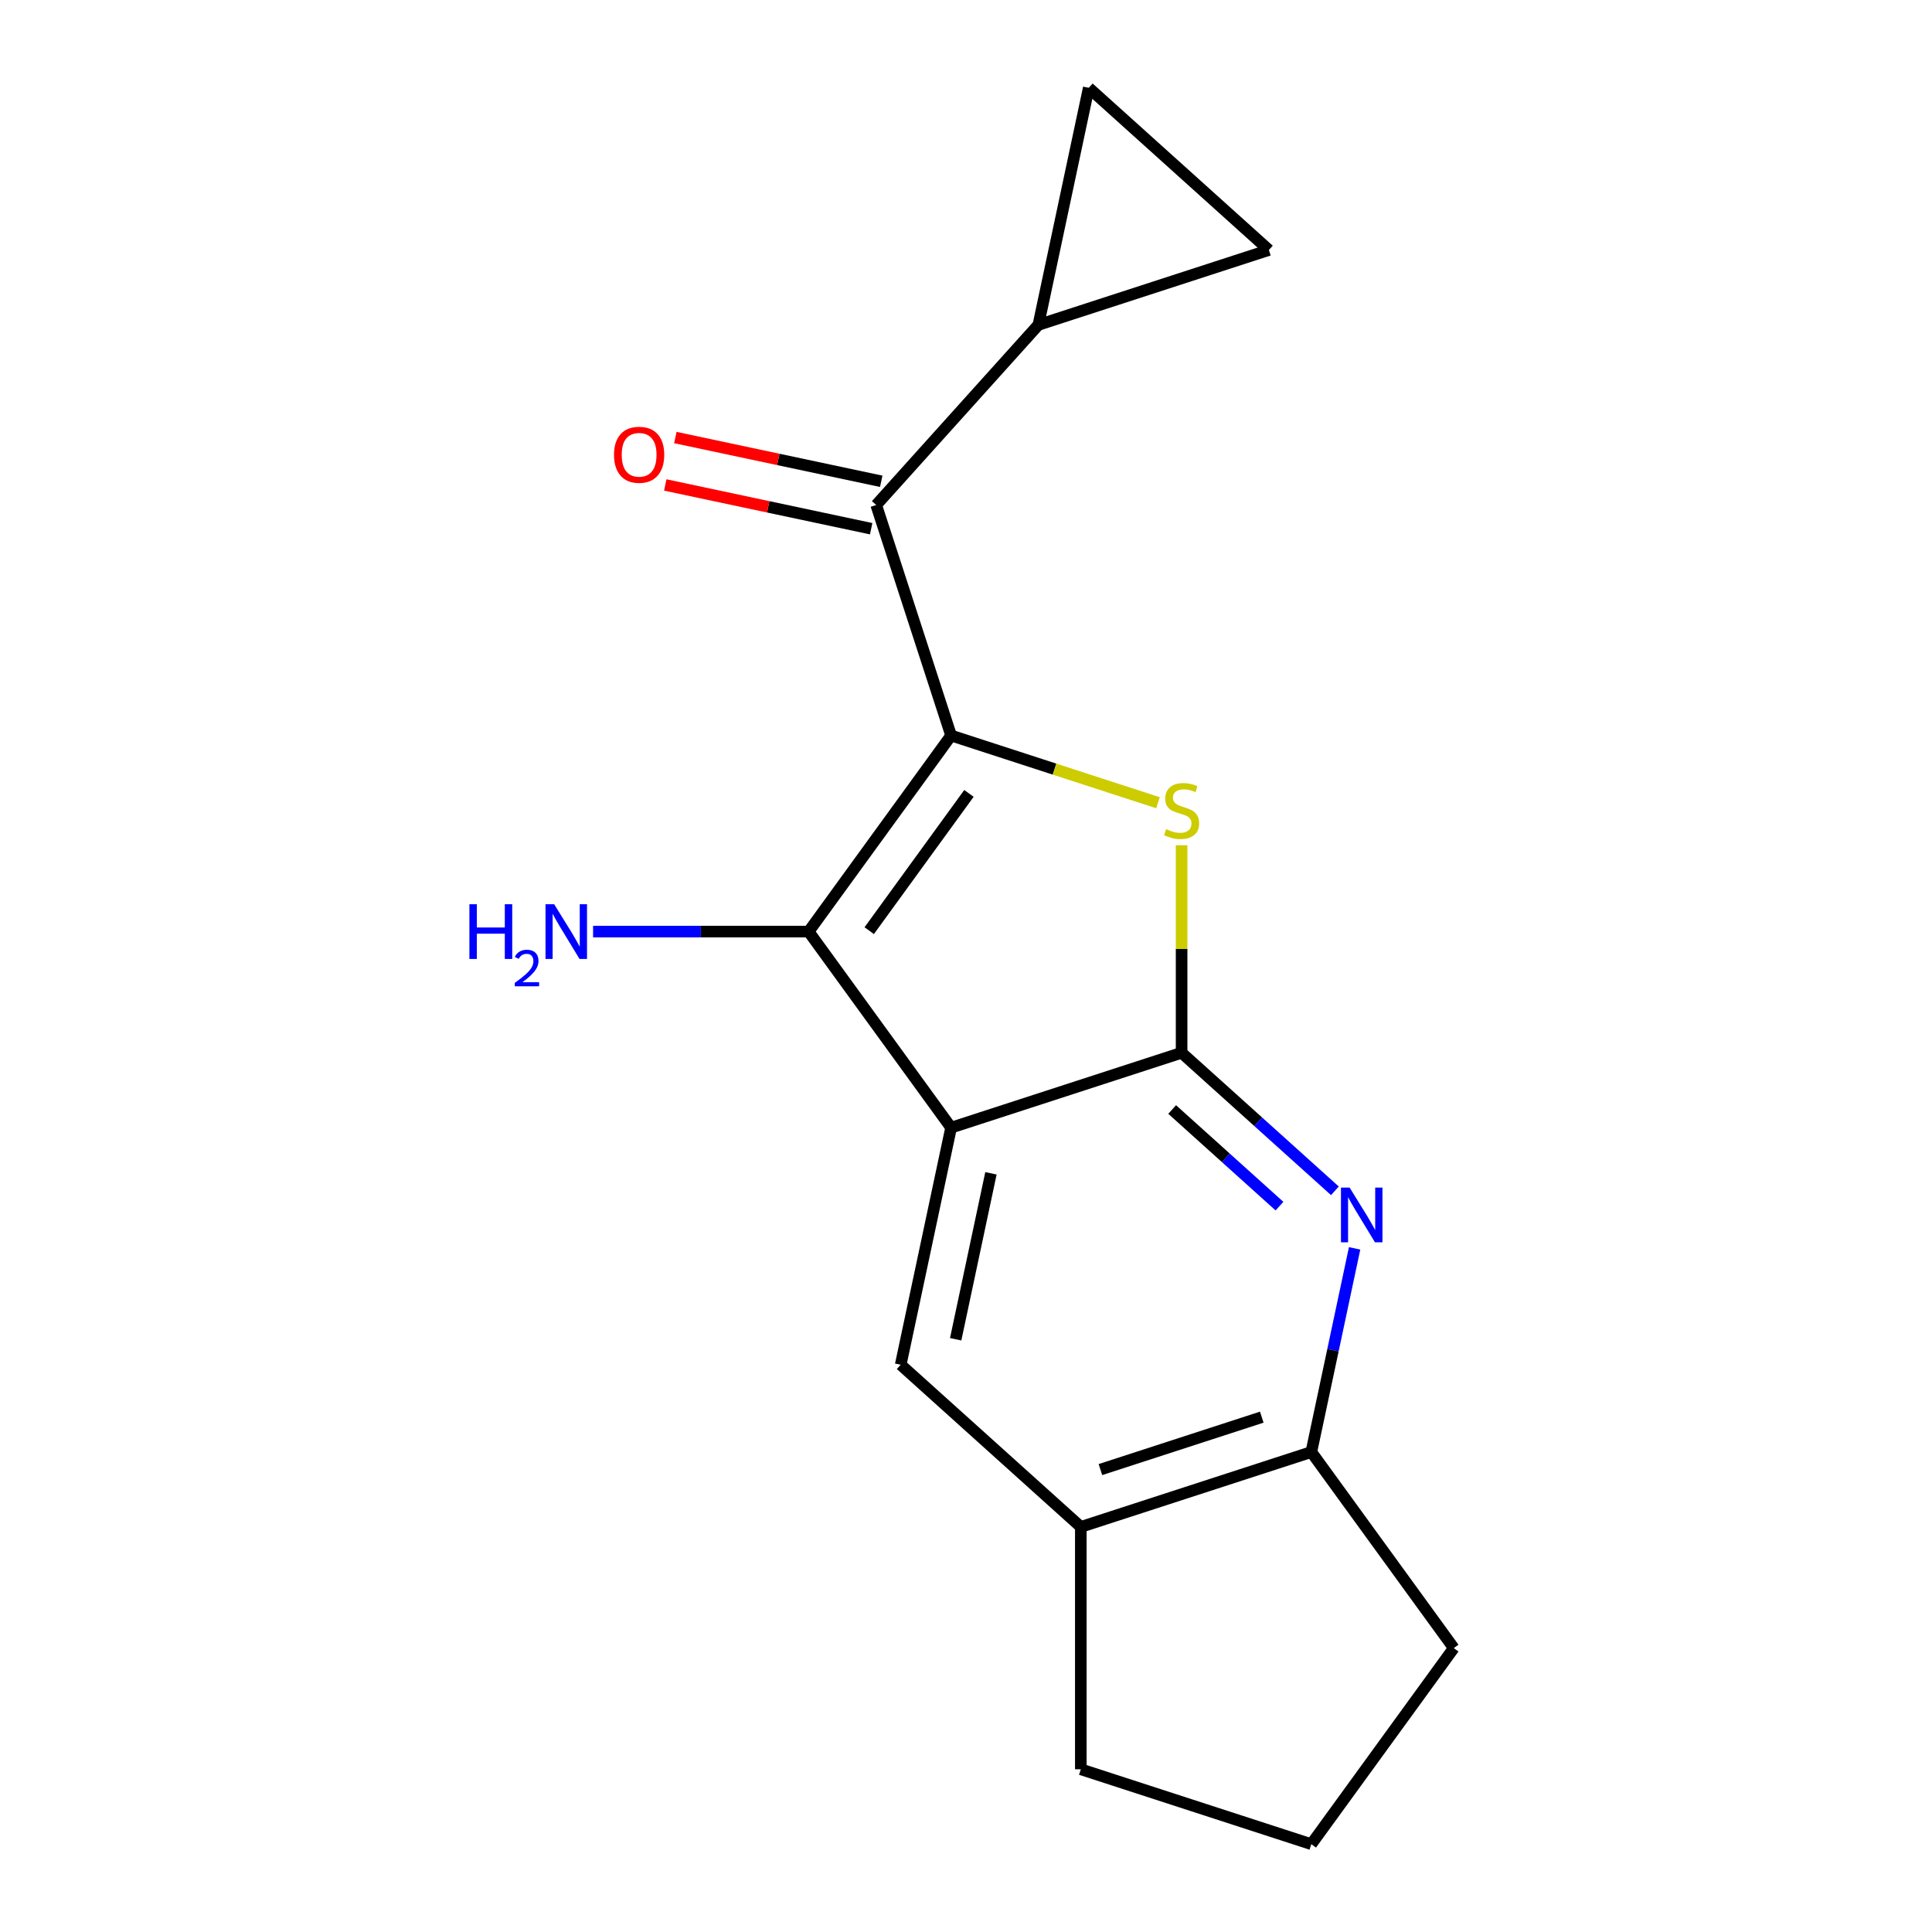 <?xml version='1.0' encoding='iso-8859-1'?>
<svg version='1.1' baseProfile='full'
              xmlns='http://www.w3.org/2000/svg'
                      xmlns:rdkit='http://www.rdkit.org/xml'
                      xmlns:xlink='http://www.w3.org/1999/xlink'
                  xml:space='preserve'
width='1000px' height='1000px' viewBox='0 0 1000 1000'>
<!-- END OF HEADER -->
<rect style='opacity:1.0;fill:#FFFFFF;stroke:none' width='1000' height='1000' x='0' y='0'> </rect>
<path class='bond-2' d='M 492.285,380.699 L 545.832,398.097' style='fill:none;fill-rule:evenodd;stroke:#000000;stroke-width:6px;stroke-linecap:butt;stroke-linejoin:miter;stroke-opacity:1' />
<path class='bond-2' d='M 545.832,398.097 L 599.378,415.496' style='fill:none;fill-rule:evenodd;stroke:#CCCC00;stroke-width:6px;stroke-linecap:butt;stroke-linejoin:miter;stroke-opacity:1' />
<path class='bond-3' d='M 492.285,380.699 L 418.548,482.19' style='fill:none;fill-rule:evenodd;stroke:#000000;stroke-width:6px;stroke-linecap:butt;stroke-linejoin:miter;stroke-opacity:1' />
<path class='bond-3' d='M 501.523,410.67 L 449.907,481.713' style='fill:none;fill-rule:evenodd;stroke:#000000;stroke-width:6px;stroke-linecap:butt;stroke-linejoin:miter;stroke-opacity:1' />
<path class='bond-5' d='M 492.285,380.699 L 453.519,261.39' style='fill:none;fill-rule:evenodd;stroke:#000000;stroke-width:6px;stroke-linecap:butt;stroke-linejoin:miter;stroke-opacity:1' />
<path class='bond-0' d='M 492.285,583.68 L 418.548,482.19' style='fill:none;fill-rule:evenodd;stroke:#000000;stroke-width:6px;stroke-linecap:butt;stroke-linejoin:miter;stroke-opacity:1' />
<path class='bond-6' d='M 492.285,583.68 L 466.203,706.388' style='fill:none;fill-rule:evenodd;stroke:#000000;stroke-width:6px;stroke-linecap:butt;stroke-linejoin:miter;stroke-opacity:1' />
<path class='bond-6' d='M 512.915,607.303 L 494.657,693.198' style='fill:none;fill-rule:evenodd;stroke:#000000;stroke-width:6px;stroke-linecap:butt;stroke-linejoin:miter;stroke-opacity:1' />
<path class='bond-17' d='M 492.285,583.68 L 611.595,544.914' style='fill:none;fill-rule:evenodd;stroke:#000000;stroke-width:6px;stroke-linecap:butt;stroke-linejoin:miter;stroke-opacity:1' />
<path class='bond-1' d='M 611.595,544.914 L 611.595,491.198' style='fill:none;fill-rule:evenodd;stroke:#000000;stroke-width:6px;stroke-linecap:butt;stroke-linejoin:miter;stroke-opacity:1' />
<path class='bond-1' d='M 611.595,491.198 L 611.595,437.481' style='fill:none;fill-rule:evenodd;stroke:#CCCC00;stroke-width:6px;stroke-linecap:butt;stroke-linejoin:miter;stroke-opacity:1' />
<path class='bond-4' d='M 611.595,544.914 L 651.27,580.638' style='fill:none;fill-rule:evenodd;stroke:#000000;stroke-width:6px;stroke-linecap:butt;stroke-linejoin:miter;stroke-opacity:1' />
<path class='bond-4' d='M 651.27,580.638 L 690.945,616.362' style='fill:none;fill-rule:evenodd;stroke:#0000FF;stroke-width:6px;stroke-linecap:butt;stroke-linejoin:miter;stroke-opacity:1' />
<path class='bond-4' d='M 606.709,574.277 L 634.482,599.284' style='fill:none;fill-rule:evenodd;stroke:#000000;stroke-width:6px;stroke-linecap:butt;stroke-linejoin:miter;stroke-opacity:1' />
<path class='bond-4' d='M 634.482,599.284 L 662.254,624.29' style='fill:none;fill-rule:evenodd;stroke:#0000FF;stroke-width:6px;stroke-linecap:butt;stroke-linejoin:miter;stroke-opacity:1' />
<path class='bond-13' d='M 418.548,482.19 L 362.761,482.19' style='fill:none;fill-rule:evenodd;stroke:#000000;stroke-width:6px;stroke-linecap:butt;stroke-linejoin:miter;stroke-opacity:1' />
<path class='bond-13' d='M 362.761,482.19 L 306.975,482.19' style='fill:none;fill-rule:evenodd;stroke:#0000FF;stroke-width:6px;stroke-linecap:butt;stroke-linejoin:miter;stroke-opacity:1' />
<path class='bond-8' d='M 701.145,646.152 L 689.942,698.858' style='fill:none;fill-rule:evenodd;stroke:#0000FF;stroke-width:6px;stroke-linecap:butt;stroke-linejoin:miter;stroke-opacity:1' />
<path class='bond-8' d='M 689.942,698.858 L 678.739,751.564' style='fill:none;fill-rule:evenodd;stroke:#000000;stroke-width:6px;stroke-linecap:butt;stroke-linejoin:miter;stroke-opacity:1' />
<path class='bond-7' d='M 453.519,261.39 L 537.461,168.163' style='fill:none;fill-rule:evenodd;stroke:#000000;stroke-width:6px;stroke-linecap:butt;stroke-linejoin:miter;stroke-opacity:1' />
<path class='bond-12' d='M 456.128,249.119 L 402.842,237.792' style='fill:none;fill-rule:evenodd;stroke:#000000;stroke-width:6px;stroke-linecap:butt;stroke-linejoin:miter;stroke-opacity:1' />
<path class='bond-12' d='M 402.842,237.792 L 349.556,226.466' style='fill:none;fill-rule:evenodd;stroke:#FF0000;stroke-width:6px;stroke-linecap:butt;stroke-linejoin:miter;stroke-opacity:1' />
<path class='bond-12' d='M 450.911,273.66 L 397.625,262.334' style='fill:none;fill-rule:evenodd;stroke:#000000;stroke-width:6px;stroke-linecap:butt;stroke-linejoin:miter;stroke-opacity:1' />
<path class='bond-12' d='M 397.625,262.334 L 344.339,251.008' style='fill:none;fill-rule:evenodd;stroke:#FF0000;stroke-width:6px;stroke-linecap:butt;stroke-linejoin:miter;stroke-opacity:1' />
<path class='bond-11' d='M 466.203,706.388 L 559.43,790.33' style='fill:none;fill-rule:evenodd;stroke:#000000;stroke-width:6px;stroke-linecap:butt;stroke-linejoin:miter;stroke-opacity:1' />
<path class='bond-9' d='M 537.461,168.163 L 563.544,45.455' style='fill:none;fill-rule:evenodd;stroke:#000000;stroke-width:6px;stroke-linecap:butt;stroke-linejoin:miter;stroke-opacity:1' />
<path class='bond-10' d='M 537.461,168.163 L 656.771,129.397' style='fill:none;fill-rule:evenodd;stroke:#000000;stroke-width:6px;stroke-linecap:butt;stroke-linejoin:miter;stroke-opacity:1' />
<path class='bond-14' d='M 678.739,751.564 L 752.477,853.055' style='fill:none;fill-rule:evenodd;stroke:#000000;stroke-width:6px;stroke-linecap:butt;stroke-linejoin:miter;stroke-opacity:1' />
<path class='bond-19' d='M 678.739,751.564 L 559.43,790.33' style='fill:none;fill-rule:evenodd;stroke:#000000;stroke-width:6px;stroke-linecap:butt;stroke-linejoin:miter;stroke-opacity:1' />
<path class='bond-19' d='M 653.09,733.517 L 569.573,760.653' style='fill:none;fill-rule:evenodd;stroke:#000000;stroke-width:6px;stroke-linecap:butt;stroke-linejoin:miter;stroke-opacity:1' />
<path class='bond-18' d='M 563.544,45.455 L 656.771,129.397' style='fill:none;fill-rule:evenodd;stroke:#000000;stroke-width:6px;stroke-linecap:butt;stroke-linejoin:miter;stroke-opacity:1' />
<path class='bond-15' d='M 559.43,790.33 L 559.43,915.779' style='fill:none;fill-rule:evenodd;stroke:#000000;stroke-width:6px;stroke-linecap:butt;stroke-linejoin:miter;stroke-opacity:1' />
<path class='bond-20' d='M 752.477,853.055 L 678.739,954.545' style='fill:none;fill-rule:evenodd;stroke:#000000;stroke-width:6px;stroke-linecap:butt;stroke-linejoin:miter;stroke-opacity:1' />
<path class='bond-16' d='M 559.43,915.779 L 678.739,954.545' style='fill:none;fill-rule:evenodd;stroke:#000000;stroke-width:6px;stroke-linecap:butt;stroke-linejoin:miter;stroke-opacity:1' />
<path  class='atom-3' d='M 603.595 429.185
Q 603.915 429.305, 605.235 429.865
Q 606.555 430.425, 607.995 430.785
Q 609.475 431.105, 610.915 431.105
Q 613.595 431.105, 615.155 429.825
Q 616.715 428.505, 616.715 426.225
Q 616.715 424.665, 615.915 423.705
Q 615.155 422.745, 613.955 422.225
Q 612.755 421.705, 610.755 421.105
Q 608.235 420.345, 606.715 419.625
Q 605.235 418.905, 604.155 417.385
Q 603.115 415.865, 603.115 413.305
Q 603.115 409.745, 605.515 407.545
Q 607.955 405.345, 612.755 405.345
Q 616.035 405.345, 619.755 406.905
L 618.835 409.985
Q 615.435 408.585, 612.875 408.585
Q 610.115 408.585, 608.595 409.745
Q 607.075 410.865, 607.115 412.825
Q 607.115 414.345, 607.875 415.265
Q 608.675 416.185, 609.795 416.705
Q 610.955 417.225, 612.875 417.825
Q 615.435 418.625, 616.955 419.425
Q 618.475 420.225, 619.555 421.865
Q 620.675 423.465, 620.675 426.225
Q 620.675 430.145, 618.035 432.265
Q 615.435 434.345, 611.075 434.345
Q 608.555 434.345, 606.635 433.785
Q 604.755 433.265, 602.515 432.345
L 603.595 429.185
' fill='#CCCC00'/>
<path  class='atom-5' d='M 698.562 614.696
L 707.842 629.696
Q 708.762 631.176, 710.242 633.856
Q 711.722 636.536, 711.802 636.696
L 711.802 614.696
L 715.562 614.696
L 715.562 643.016
L 711.682 643.016
L 701.722 626.616
Q 700.562 624.696, 699.322 622.496
Q 698.122 620.296, 697.762 619.616
L 697.762 643.016
L 694.082 643.016
L 694.082 614.696
L 698.562 614.696
' fill='#0000FF'/>
<path  class='atom-13' d='M 317.811 235.387
Q 317.811 228.587, 321.171 224.787
Q 324.531 220.987, 330.811 220.987
Q 337.091 220.987, 340.451 224.787
Q 343.811 228.587, 343.811 235.387
Q 343.811 242.267, 340.411 246.187
Q 337.011 250.067, 330.811 250.067
Q 324.571 250.067, 321.171 246.187
Q 317.811 242.307, 317.811 235.387
M 330.811 246.867
Q 335.131 246.867, 337.451 243.987
Q 339.811 241.067, 339.811 235.387
Q 339.811 229.827, 337.451 227.027
Q 335.131 224.187, 330.811 224.187
Q 326.491 224.187, 324.131 226.987
Q 321.811 229.787, 321.811 235.387
Q 321.811 241.107, 324.131 243.987
Q 326.491 246.867, 330.811 246.867
' fill='#FF0000'/>
<path  class='atom-14' d='M 242.966 468.03
L 246.806 468.03
L 246.806 480.07
L 261.286 480.07
L 261.286 468.03
L 265.126 468.03
L 265.126 496.35
L 261.286 496.35
L 261.286 483.27
L 246.806 483.27
L 246.806 496.35
L 242.966 496.35
L 242.966 468.03
' fill='#0000FF'/>
<path  class='atom-14' d='M 266.499 495.356
Q 267.185 493.587, 268.822 492.61
Q 270.459 491.607, 272.729 491.607
Q 275.554 491.607, 277.138 493.138
Q 278.722 494.67, 278.722 497.389
Q 278.722 500.161, 276.663 502.748
Q 274.63 505.335, 270.406 508.398
L 279.039 508.398
L 279.039 510.51
L 266.446 510.51
L 266.446 508.741
Q 269.931 506.259, 271.99 504.411
Q 274.075 502.563, 275.079 500.9
Q 276.082 499.237, 276.082 497.521
Q 276.082 495.726, 275.184 494.722
Q 274.287 493.719, 272.729 493.719
Q 271.224 493.719, 270.221 494.326
Q 269.218 494.934, 268.505 496.28
L 266.499 495.356
' fill='#0000FF'/>
<path  class='atom-14' d='M 286.839 468.03
L 296.119 483.03
Q 297.039 484.51, 298.519 487.19
Q 299.999 489.87, 300.079 490.03
L 300.079 468.03
L 303.839 468.03
L 303.839 496.35
L 299.959 496.35
L 289.999 479.95
Q 288.839 478.03, 287.599 475.83
Q 286.399 473.63, 286.039 472.95
L 286.039 496.35
L 282.359 496.35
L 282.359 468.03
L 286.839 468.03
' fill='#0000FF'/>
</svg>
